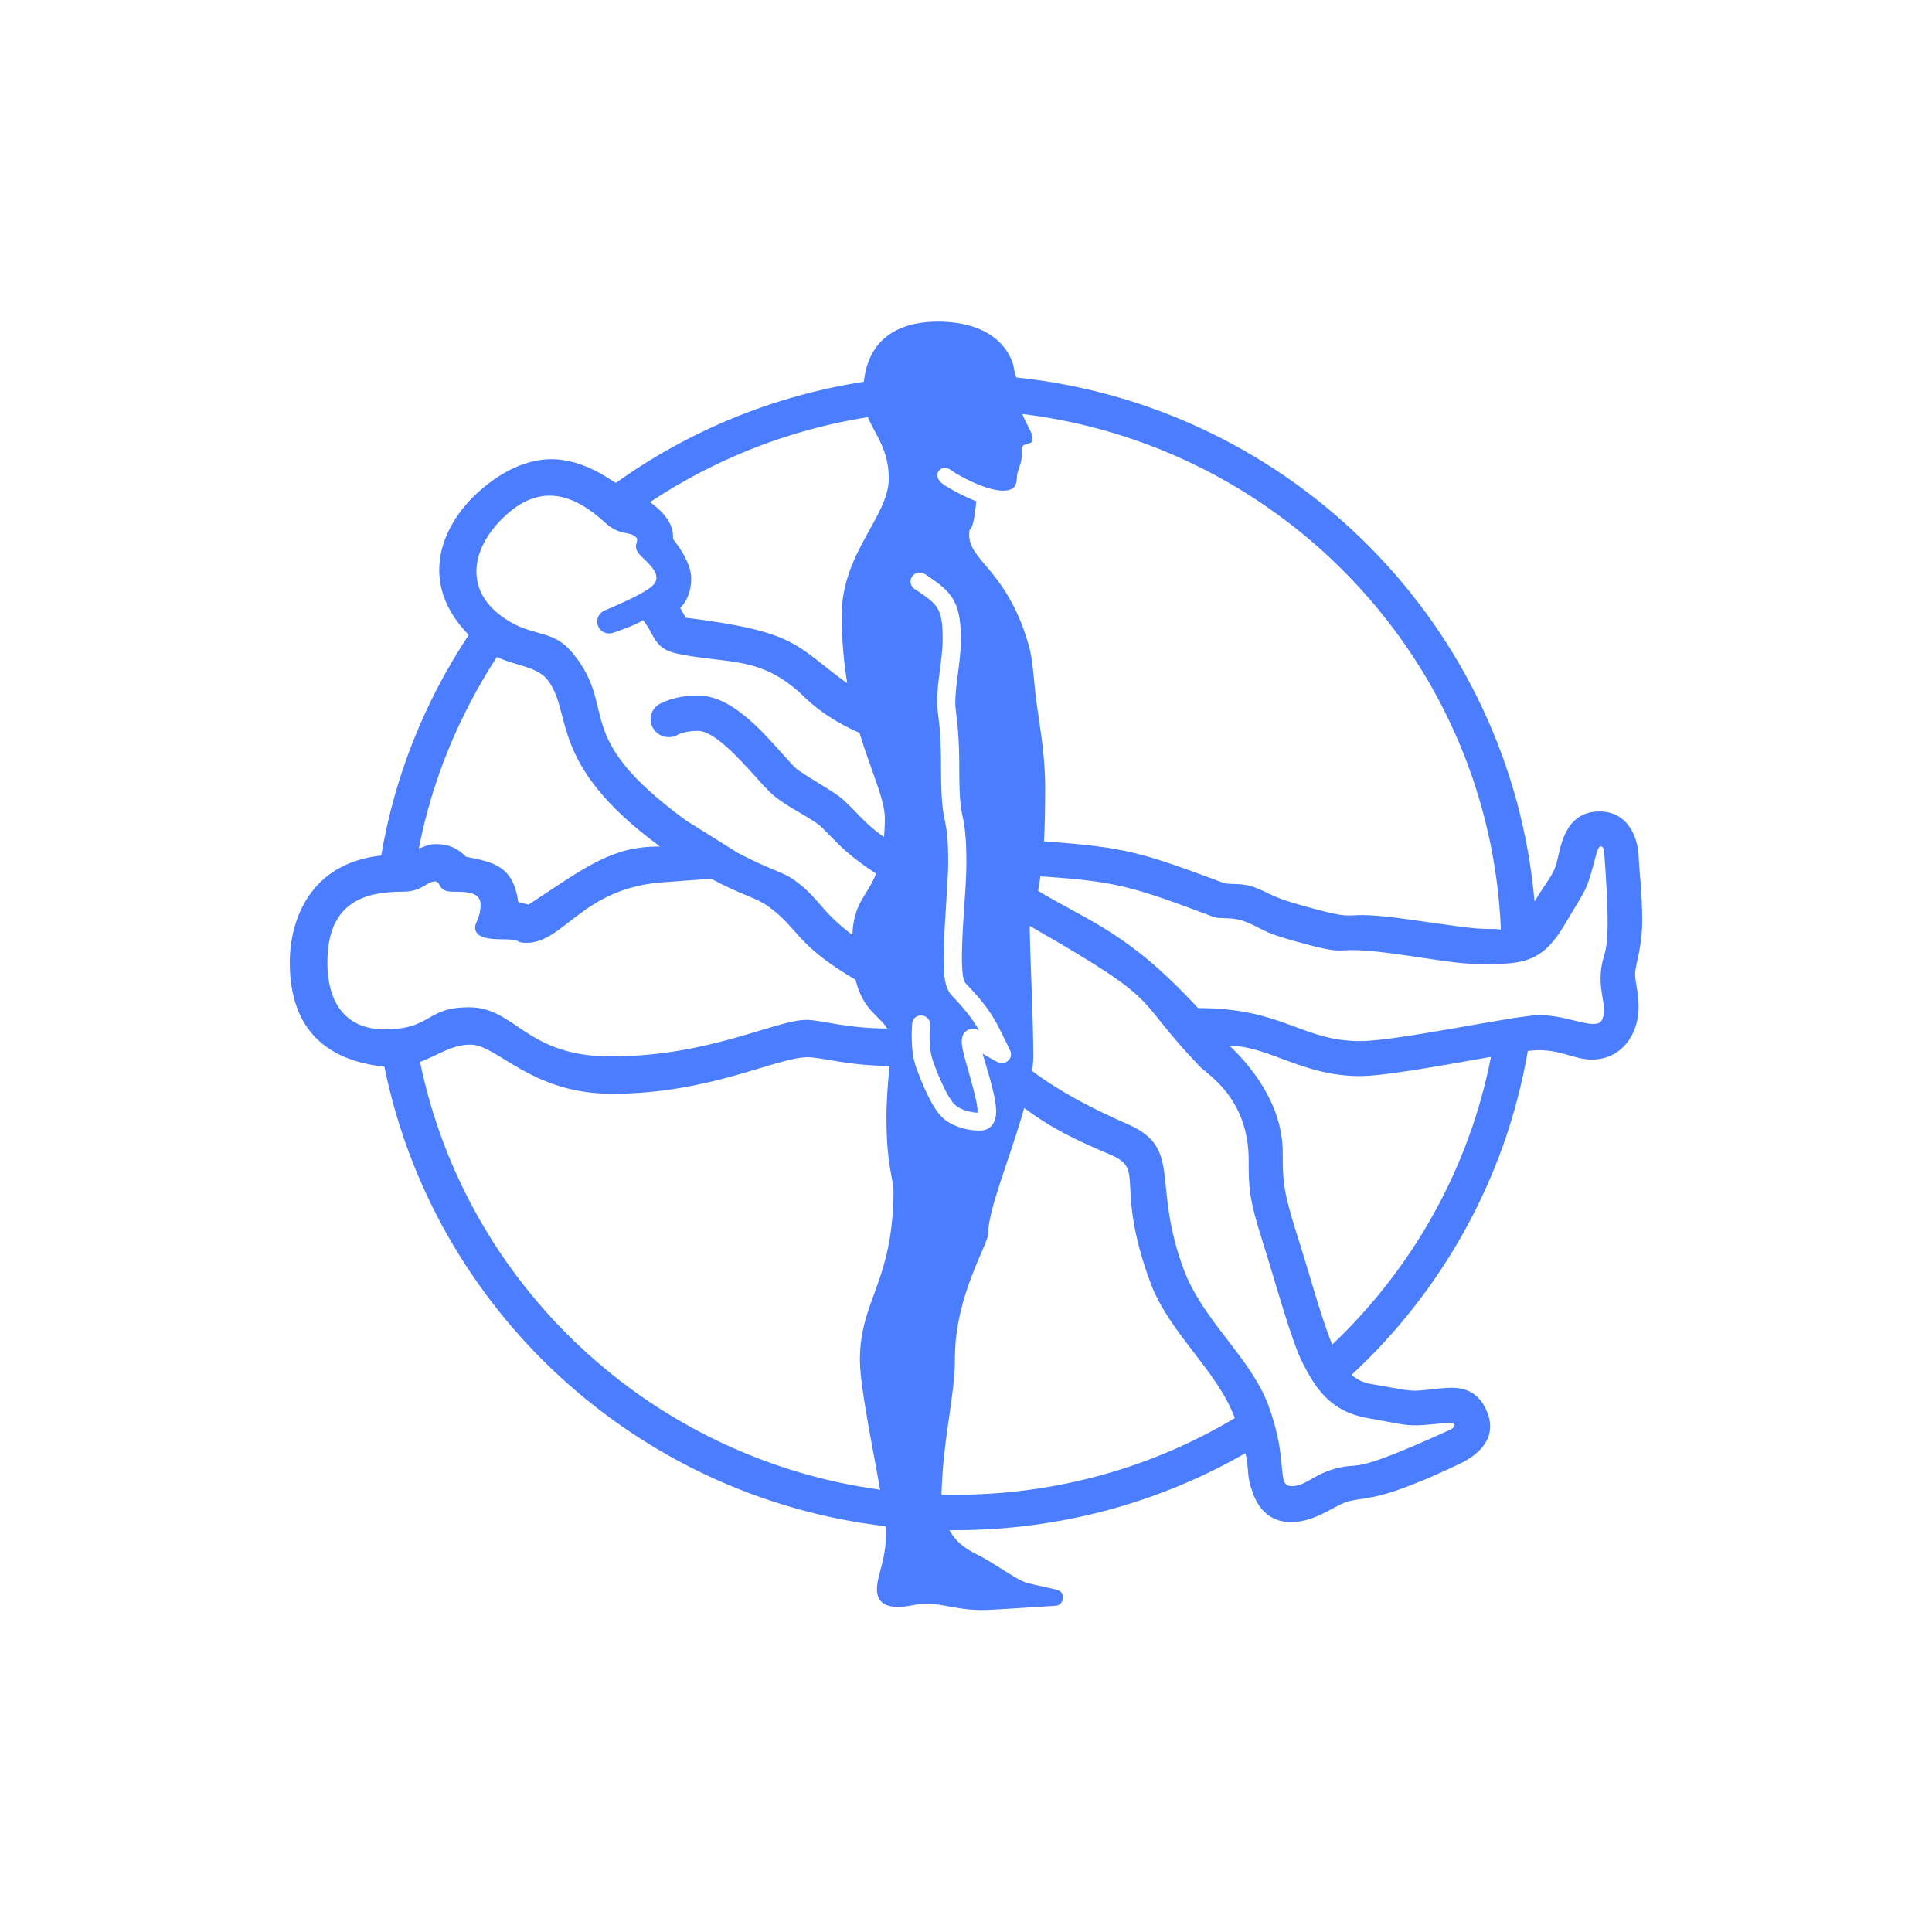 <svg width="60" height="60" viewBox="0 0 60 60" fill="none" xmlns="http://www.w3.org/2000/svg">
<rect width="60" height="60" fill="white"/>
<g clip-path="url(#clip0_150_776)">
<path d="M51 28.571C51 27.704 50.902 27.009 50.889 26.581C50.877 26.154 50.643 25.201 49.672 25.201C48.688 25.201 48.504 26.129 48.406 26.532C48.307 26.935 48.32 26.996 47.975 27.497C47.877 27.643 47.766 27.814 47.656 27.998C46.906 19.451 40.131 12.613 31.561 11.722C31.525 11.624 31.5 11.514 31.488 11.441C31.463 11.197 31.094 9.988 29.115 9.988C27.676 10 26.951 10.708 26.828 11.856C23.988 12.296 21.369 13.394 19.131 14.994C19.119 14.994 19.107 14.982 19.094 14.982C18.799 14.786 18.025 14.261 17.127 14.261C16.217 14.261 15.344 14.786 14.668 15.458C13.684 16.459 13.008 18.132 14.557 19.719C13.205 21.758 12.258 24.078 11.84 26.569C9.59 26.813 9 28.62 9 29.89C9 32.015 10.193 32.943 11.938 33.126C13.463 40.647 19.721 46.483 27.504 47.399C27.516 47.485 27.516 47.558 27.516 47.619C27.516 48.449 27.234 48.925 27.234 49.353C27.234 49.56 27.307 49.902 27.861 49.902C28.291 49.902 28.402 49.805 28.746 49.805C29.336 49.805 29.705 50 30.516 50C30.836 50 32.225 49.902 32.791 49.866C33.025 49.853 33.111 49.487 32.865 49.389C32.766 49.341 32.115 49.231 31.82 49.133C31.525 49.023 30.861 48.547 30.467 48.339C30.123 48.169 29.73 47.973 29.484 47.521H29.656C32.938 47.521 36.025 46.654 38.68 45.128C38.803 45.69 38.705 45.812 38.902 46.349C39.209 47.228 39.922 47.436 40.734 47.155C41.176 46.996 41.533 46.74 41.816 46.642C42.098 46.545 42.578 46.569 43.402 46.276C44.225 45.983 44.926 45.653 45.307 45.47C45.652 45.311 46.537 44.823 46.205 43.907C45.848 42.93 45.037 43.089 44.557 43.138C43.709 43.223 43.992 43.223 42.566 42.979C42.357 42.943 42.16 42.857 41.975 42.698C44.791 40.086 46.77 36.581 47.447 32.637C47.582 32.625 47.705 32.613 47.779 32.613C48.504 32.613 48.922 32.906 49.426 32.906C50.361 32.906 50.889 32.124 50.889 31.27C50.889 30.806 50.779 30.525 50.779 30.232C50.791 29.939 51 29.438 51 28.571ZM26.951 12.955C27.184 13.504 27.602 13.968 27.602 14.86C27.602 16.044 26.139 17.167 26.139 19.109C26.139 19.902 26.213 20.598 26.311 21.221C24.676 20.037 24.787 19.622 21.295 19.182L21.123 18.877C21.123 18.877 21.467 18.596 21.467 17.961C21.467 17.412 20.902 16.74 20.902 16.74C20.902 16.581 20.951 16.154 20.189 15.592C22.193 14.261 24.492 13.345 26.951 12.955ZM15.492 16.215C16.709 14.908 17.828 15.348 18.787 16.227C19.254 16.654 19.537 16.483 19.746 16.679C19.893 16.813 19.586 16.935 19.893 17.253C20.115 17.485 20.594 17.839 20.287 18.169C20.016 18.449 18.934 18.889 18.775 18.962C18.59 19.035 18.492 19.255 18.578 19.451C18.652 19.634 18.873 19.719 19.057 19.646C19.881 19.365 19.967 19.255 19.967 19.255C20.373 19.756 20.287 20.146 21.061 20.305C22.648 20.635 23.656 20.342 25.008 21.673C25.463 22.112 26.09 22.503 26.693 22.759C27.061 23.98 27.48 24.811 27.48 25.421C27.48 25.629 27.467 25.824 27.455 25.995C27.049 25.714 26.828 25.482 26.57 25.214C26.459 25.092 26.336 24.982 26.201 24.847C26.053 24.713 25.82 24.567 25.463 24.347C25.193 24.176 24.811 23.956 24.676 23.822C24.566 23.712 24.443 23.565 24.283 23.394C23.607 22.637 22.684 21.599 21.676 21.599C20.975 21.599 20.57 21.819 20.496 21.856C20.225 22.002 20.127 22.332 20.275 22.601C20.422 22.869 20.754 22.967 21.025 22.833C21.037 22.82 21.258 22.698 21.676 22.698C22.193 22.698 22.98 23.59 23.459 24.115C23.619 24.298 23.766 24.457 23.902 24.591C24.135 24.823 24.516 25.055 24.898 25.275C25.107 25.397 25.377 25.568 25.451 25.629C25.574 25.739 25.672 25.849 25.783 25.959C26.102 26.288 26.447 26.63 27.135 27.082C27.16 27.094 27.184 27.118 27.209 27.131C26.926 27.839 26.508 28.034 26.471 29.048V29.035C25.463 28.278 25.463 27.912 24.676 27.338C24.283 27.057 23.914 27.021 22.906 26.483L21.307 25.482C17.68 22.833 19.217 22.051 17.803 20.305C17.115 19.451 16.5 19.866 15.492 19.072C14.508 18.291 14.619 17.155 15.492 16.215ZM15.43 20.403C15.996 20.672 16.66 20.696 16.992 21.099C17.816 22.125 16.967 23.7 20.496 26.288C19.033 26.288 18.295 26.85 16.414 28.095L16.094 28.01C15.934 26.874 15.307 26.777 14.471 26.606C14.299 26.435 14.041 26.215 13.549 26.215C13.279 26.215 13.242 26.276 13.008 26.349C13.426 24.188 14.275 22.186 15.43 20.403ZM10.168 29.89C10.168 28.108 11.201 27.692 12.504 27.692C13.131 27.692 13.229 27.375 13.512 27.375C13.709 27.375 13.574 27.668 14.016 27.692C14.336 27.704 14.926 27.643 14.926 28.095C14.926 28.486 14.754 28.645 14.754 28.803C14.754 29.133 15.209 29.17 15.578 29.17C16.279 29.17 15.959 29.28 16.352 29.28C17.52 29.28 18.086 27.57 20.607 27.399C20.975 27.375 22.082 27.289 22.082 27.289C23.09 27.827 23.459 27.863 23.852 28.144C24.824 28.84 24.676 29.316 26.57 30.427C26.803 31.38 27.32 31.551 27.553 31.941C26.311 31.941 25.475 31.673 25.045 31.673C24.086 31.673 22.033 32.808 18.971 32.808C16.316 32.808 16.02 31.282 14.57 31.282C13.193 31.282 13.438 31.966 11.938 31.966C10.82 31.966 10.168 31.245 10.168 29.89ZM26.705 42.234C26.705 43.053 27.098 44.921 27.332 46.264C20.201 45.287 14.471 39.914 13.045 32.979C13.598 32.772 14.029 32.442 14.607 32.442C15.455 32.442 16.475 33.968 19.008 33.968C22.057 33.968 24.111 32.833 25.082 32.833C25.525 32.833 26.361 33.101 27.627 33.101C27.578 33.565 27.529 34.164 27.529 34.713C27.529 36.191 27.75 36.618 27.75 37.009C27.725 39.841 26.705 40.379 26.705 42.234ZM29.152 14.628C29.262 14.493 29.41 14.505 29.557 14.615C29.73 14.75 30.615 15.238 31.143 15.238C31.66 15.238 31.549 14.896 31.598 14.689C31.623 14.591 31.697 14.432 31.734 14.2C31.746 14.115 31.697 13.919 31.758 13.858C31.857 13.736 32.09 13.834 32.066 13.602C32.053 13.419 31.857 13.138 31.746 12.857C39.898 13.846 46.266 20.586 46.611 28.864C46.562 28.877 46.525 28.852 46.475 28.852C45.738 28.852 45.627 28.816 43.869 28.571C41.262 28.193 42.578 28.718 40.475 28.132C39.467 27.851 39.492 27.766 39.025 27.582C38.557 27.387 38.201 27.497 37.98 27.412C35.41 26.459 34.955 26.313 32.422 26.129C32.447 25.678 32.459 25.14 32.459 24.457C32.459 23.443 32.287 22.54 32.188 21.807C32.09 21.075 32.09 20.488 31.93 19.976C31.254 17.692 30.098 17.424 30.098 16.606C30.098 16.252 30.209 16.703 30.32 15.568C30 15.446 29.471 15.177 29.262 15.018C29.127 14.908 29.053 14.762 29.152 14.628ZM28.439 33.114C28.254 32.564 28.328 31.819 28.328 31.783C28.34 31.624 28.488 31.514 28.635 31.538C28.795 31.551 28.906 31.697 28.881 31.844C28.881 31.844 28.82 32.503 28.967 32.93C29.189 33.565 29.484 34.164 29.656 34.31C29.828 34.469 30.16 34.554 30.357 34.554C30.381 34.31 30.184 33.663 30.086 33.297C29.865 32.54 29.766 32.198 30.012 32.015C30.061 31.978 30.209 31.893 30.406 32.002C30.234 31.697 30.012 31.392 29.57 30.928C29.348 30.708 29.275 30.293 29.311 29.426C29.324 28.938 29.361 28.462 29.385 28.046C29.41 27.558 29.447 27.143 29.447 26.801C29.447 26.007 29.398 25.763 29.348 25.507C29.287 25.214 29.225 24.908 29.225 23.883C29.225 22.943 29.176 22.515 29.139 22.234C29.127 22.088 29.102 21.978 29.102 21.868C29.102 21.429 29.152 21.111 29.189 20.806C29.225 20.513 29.275 20.22 29.275 19.829C29.275 18.877 29.115 18.767 28.426 18.303L28.402 18.291C28.266 18.205 28.242 18.022 28.328 17.9C28.414 17.778 28.598 17.741 28.721 17.827L28.746 17.839C29.52 18.364 29.84 18.633 29.84 19.829C29.84 20.269 29.791 20.586 29.754 20.879C29.717 21.184 29.668 21.465 29.668 21.856C29.668 21.941 29.68 22.027 29.693 22.149C29.73 22.442 29.791 22.894 29.791 23.871C29.791 24.847 29.84 25.116 29.902 25.385C29.951 25.653 30.012 25.922 30.012 26.789C30.012 27.143 29.988 27.582 29.951 28.071C29.926 28.486 29.889 28.962 29.877 29.438C29.852 30.305 29.939 30.488 29.988 30.537C30.713 31.282 30.91 31.673 31.18 32.234C31.242 32.356 31.303 32.479 31.365 32.613C31.426 32.723 31.402 32.857 31.303 32.943C31.217 33.028 31.07 33.04 30.971 32.979C30.959 32.979 30.75 32.857 30.516 32.723C30.553 32.857 30.602 33.016 30.639 33.138C30.898 34.029 31.045 34.603 30.836 34.908C30.762 35.018 30.652 35.092 30.516 35.104C30.234 35.14 29.643 35.043 29.287 34.725C28.893 34.383 28.512 33.321 28.439 33.114ZM29.656 46.422C29.52 46.422 29.373 46.422 29.238 46.422C29.287 44.628 29.656 43.382 29.656 42.173C29.656 40.232 30.689 38.657 30.689 38.303C30.689 37.546 31.402 35.873 31.807 34.408C32.656 35.043 33.393 35.397 34.488 35.861C35.607 36.337 34.586 36.74 35.73 39.841C36.32 41.416 37.807 42.564 38.348 44.041C35.816 45.556 32.84 46.422 29.656 46.422ZM42.48 44.041C43.869 44.286 43.635 44.322 44.938 44.188C45.234 44.151 45.234 44.31 45.025 44.408C41.717 45.91 42.344 45.348 41.398 45.629C40.758 45.824 40.525 46.154 40.119 46.154C39.615 46.154 40.045 45.434 39.393 43.651C38.852 42.173 37.352 41.013 36.762 39.426C35.754 36.715 36.738 35.678 35.041 34.921C33.947 34.444 32.914 33.907 32.053 33.26C32.078 33.089 32.09 32.943 32.09 32.796C32.09 31.599 31.98 29.512 31.98 28.84C31.98 28.816 31.98 28.779 31.98 28.755C36.32 31.245 35.066 30.83 37.266 33.126C37.488 33.358 38.779 34.103 38.779 36.032C38.779 36.838 38.779 37.204 39.197 38.51C39.615 39.829 40.107 41.661 40.463 42.344C40.82 43.028 41.262 43.834 42.48 44.041ZM41.373 41.758C41.029 40.928 40.623 39.402 40.254 38.266C39.836 36.947 39.836 36.593 39.836 35.788C39.836 34.225 38.754 33.016 38.188 32.479C39.393 32.479 40.451 33.419 42.234 33.419C43.008 33.419 44.914 33.065 46.303 32.821C45.627 36.3 43.857 39.402 41.373 41.758ZM49.77 31.636C49.611 32.063 48.775 31.526 47.803 31.526C47.078 31.526 43.402 32.332 42.246 32.332C40.414 32.332 39.861 31.306 37.205 31.306C35.066 28.987 33.898 28.657 32.238 27.668L32.312 27.216C34.66 27.375 35.115 27.509 37.684 28.474C37.906 28.559 38.275 28.449 38.73 28.645C39.197 28.828 39.16 28.938 40.18 29.219C42.283 29.805 40.967 29.28 43.574 29.658C45.32 29.915 45.443 29.939 46.18 29.939C47.312 29.939 47.914 29.866 48.59 28.718C49.303 27.509 49.254 27.741 49.586 26.483C49.66 26.191 49.807 26.252 49.82 26.471C50.09 30.073 49.77 29.292 49.709 30.281C49.684 30.916 49.906 31.258 49.77 31.636Z" fill="#4A7DFF"/>
</g>
<defs>
<clipPath id="clip0_150_776">
<rect width="42" height="40" fill="white" transform="translate(9 10)"/>
</clipPath>
</defs>
</svg>
